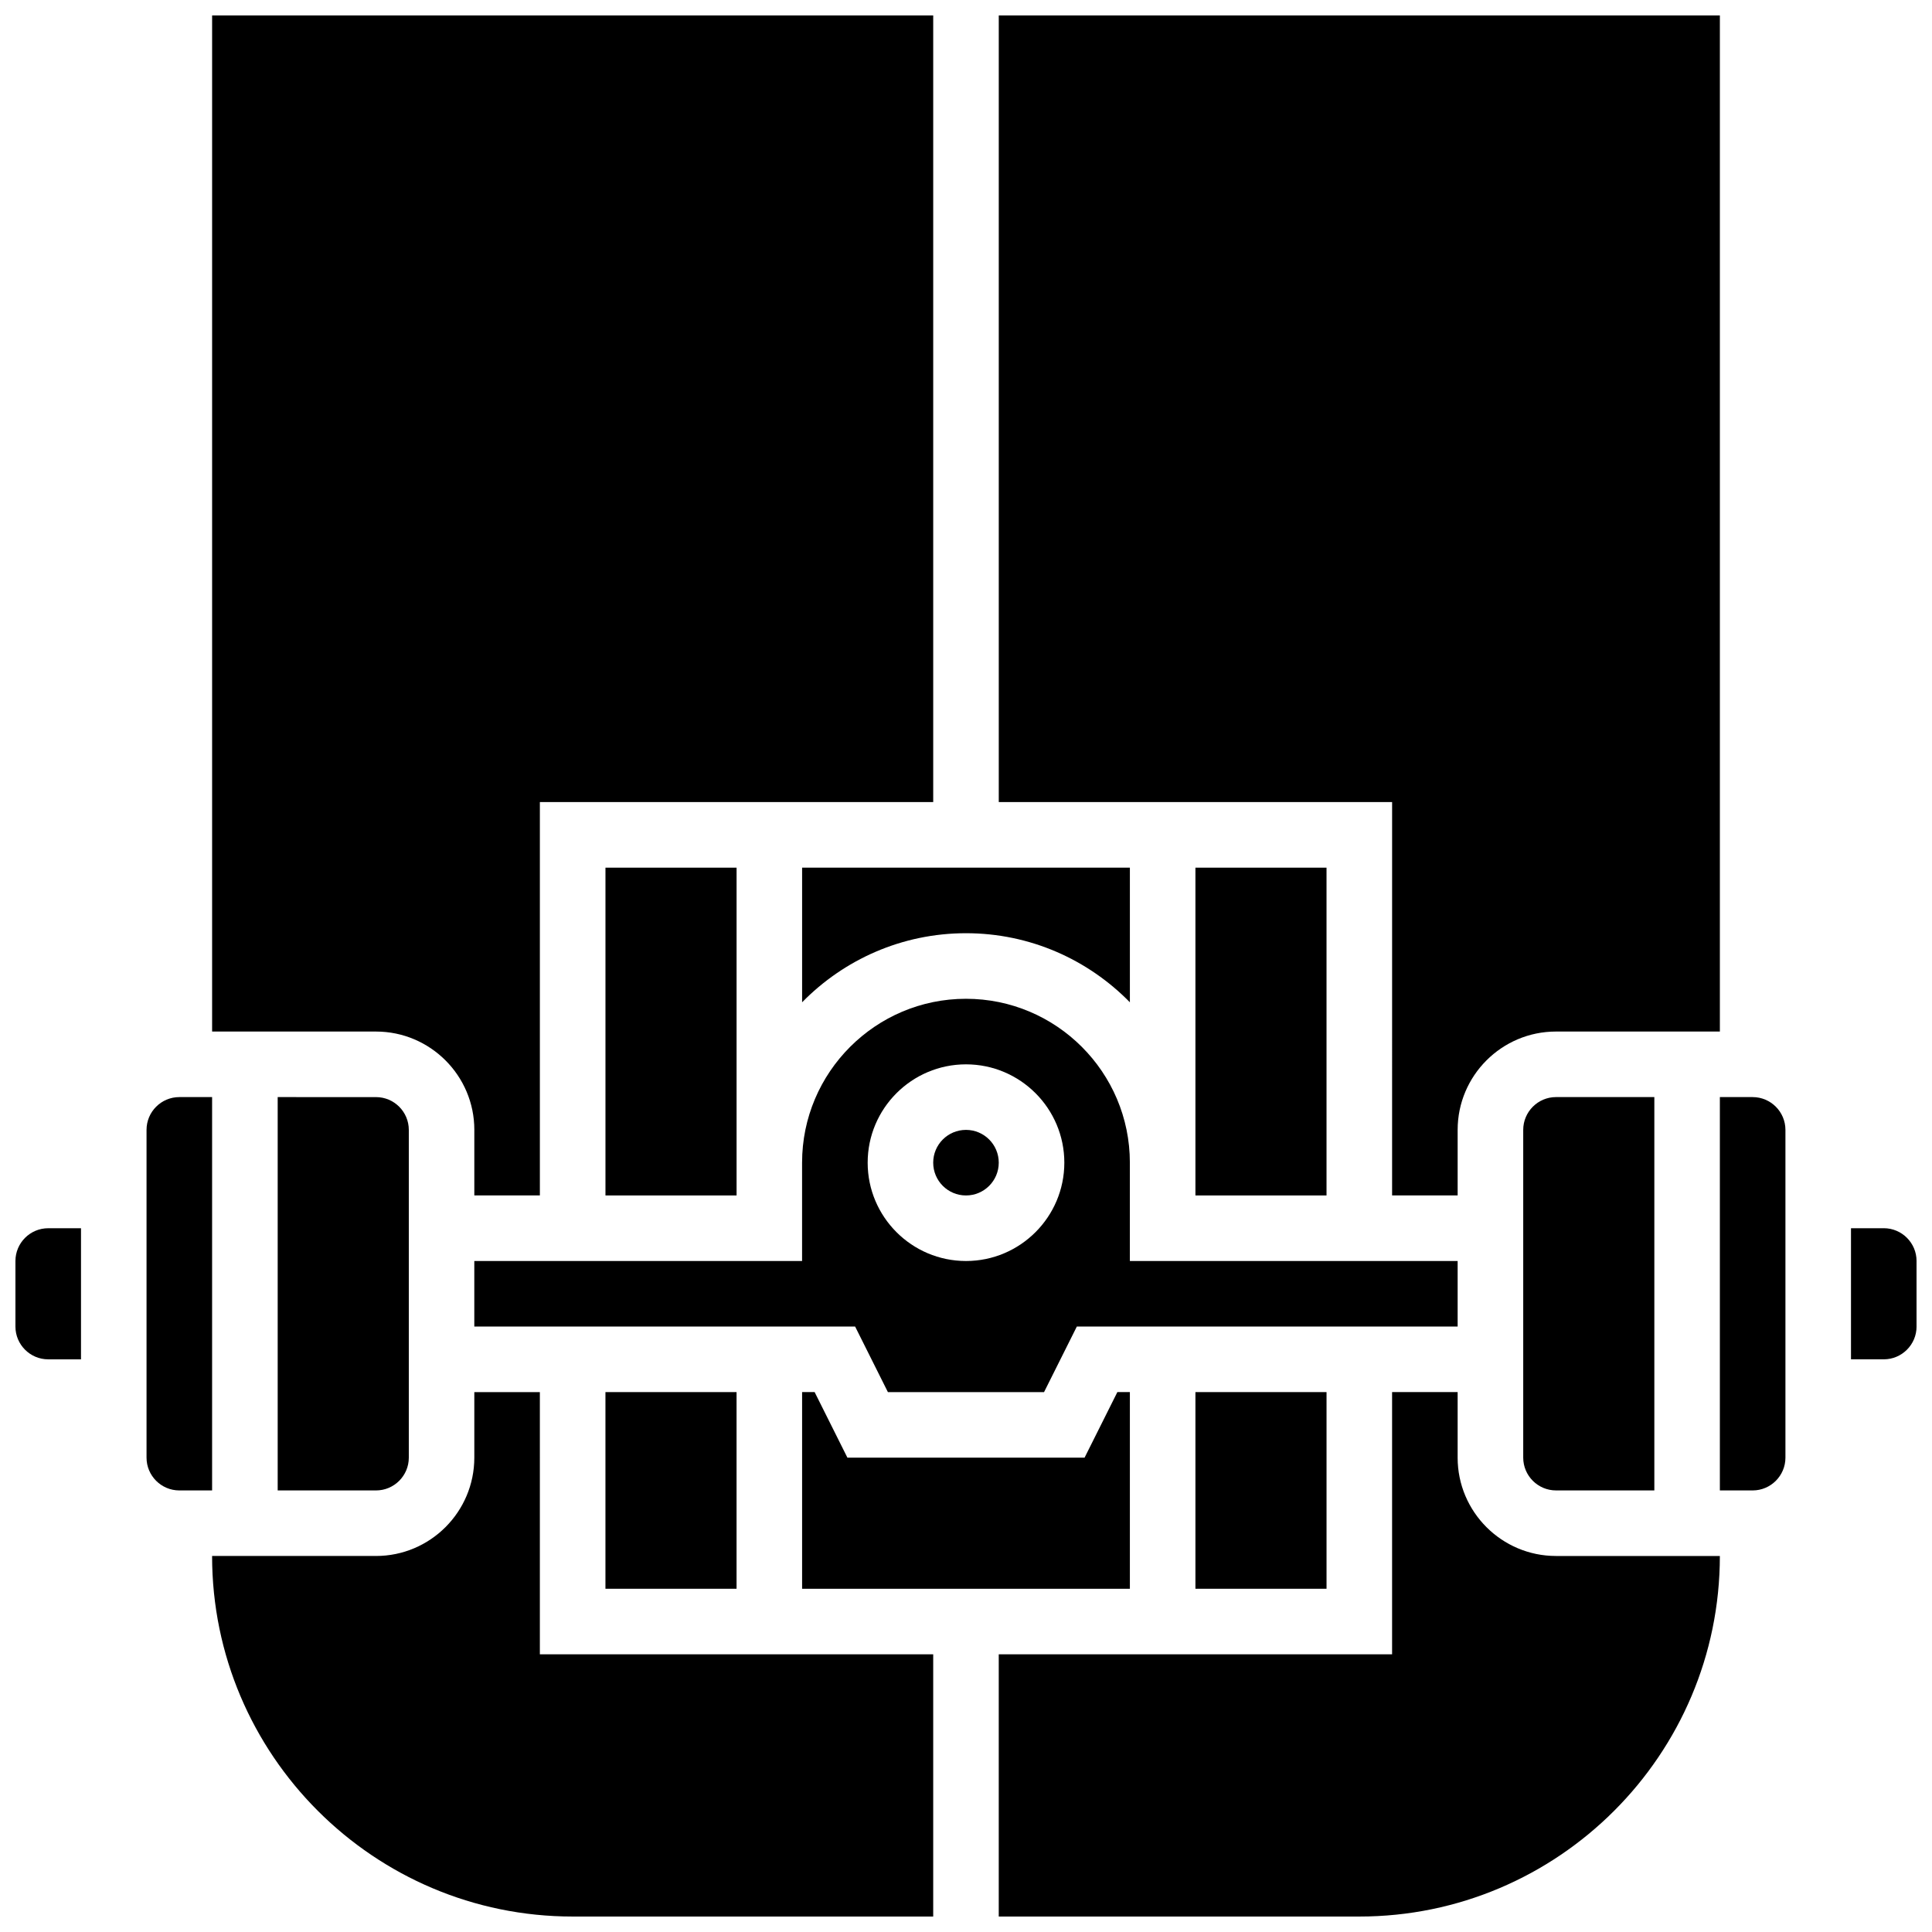 <?xml version="1.0" encoding="UTF-8"?>
<!-- Uploaded to: SVG Repo, www.svgrepo.com, Generator: SVG Repo Mixer Tools -->
<svg width="800px" height="800px" version="1.1" viewBox="144 144 512 512" xmlns="http://www.w3.org/2000/svg">
 <defs>
  <clipPath id="f">
   <path d="m408 148.09h192v312.91h-192z"/>
  </clipPath>
  <clipPath id="e">
   <path d="m200 512h192v139.9h-192z"/>
  </clipPath>
  <clipPath id="d">
   <path d="m408 512h192v139.9h-192z"/>
  </clipPath>
  <clipPath id="c">
   <path d="m634 469h17.902v36h-17.902z"/>
  </clipPath>
  <clipPath id="b">
   <path d="m200 148.09h192v312.91h-192z"/>
  </clipPath>
  <clipPath id="a">
   <path d="m148.09 469h17.906v36h-17.906z"/>
  </clipPath>
 </defs>
 <path d="m460.8 512.92h34.746v52.117h-34.746z"/>
 <path d="m339.2 373.94h-34.746v86.867h34.746z"/>
 <path d="m304.45 512.92h34.746v52.117h-34.746z"/>
 <path d="m443.43 409.62v-35.684h-86.863v35.68c11.047-11.281 26.43-18.305 43.434-18.305 17 0 32.387 7.023 43.43 18.309z"/>
 <path d="m547.67 443.43v86.859c0 4.789 3.898 8.688 8.688 8.688h26.059v-104.24h-26.059c-4.793 0.004-8.688 3.902-8.688 8.691z"/>
 <path d="m530.29 478.18h-86.863v-26.059c0-23.949-19.484-43.434-43.434-43.434-23.949 0-43.434 19.484-43.434 43.434v26.059h-86.863v17.371h100.92l8.688 17.371h41.379l8.688-17.371h100.92zm-130.29 0c-14.371 0-26.059-11.691-26.059-26.059 0-14.371 11.691-26.059 26.059-26.059 14.371 0 26.059 11.691 26.059 26.059 0 14.367-11.691 26.059-26.059 26.059z"/>
 <g clip-path="url(#f)">
  <path d="m512.92 460.8h17.371v-17.371c0-14.367 11.691-26.059 26.059-26.059h43.434v-269.28h-191.1v208.47h104.24z"/>
 </g>
 <path d="m408.68 452.12c0 4.797-3.887 8.688-8.684 8.688-4.801 0-8.688-3.891-8.688-8.688 0-4.797 3.887-8.688 8.688-8.688 4.797 0 8.684 3.891 8.684 8.688"/>
 <path d="m368.57 530.29-8.684-17.371h-3.32v52.117h86.863v-52.117h-3.316l-8.688 17.371z"/>
 <g clip-path="url(#e)">
  <path d="m287.07 512.92h-17.371v17.371c0 14.367-11.691 26.059-26.059 26.059h-43.434c0 52.688 42.863 95.551 95.551 95.551h95.551v-69.492h-104.24z"/>
 </g>
 <path d="m460.8 373.94v86.867h34.742v-86.867z"/>
 <g clip-path="url(#d)">
  <path d="m530.29 530.29v-17.371h-17.371v69.492h-104.24v69.492h95.551c52.688 0 95.551-42.863 95.551-95.551h-43.434c-14.367-0.004-26.059-11.691-26.059-26.062z"/>
 </g>
 <g clip-path="url(#c)">
  <path d="m643.22 469.49h-8.688v34.746h8.688c4.789 0 8.688-3.898 8.688-8.688v-17.371c-0.004-4.789-3.898-8.688-8.688-8.688z"/>
 </g>
 <path d="m608.47 434.74h-8.688v104.24h8.688c4.789 0 8.688-3.898 8.688-8.688v-86.863c-0.004-4.789-3.898-8.688-8.688-8.688z"/>
 <path d="m200.21 434.74h-8.688c-4.789 0-8.688 3.898-8.688 8.688v86.863c0 4.789 3.898 8.688 8.688 8.688h8.688z"/>
 <path d="m217.59 434.74v104.24h26.059c4.789 0 8.688-3.898 8.688-8.688v-86.859c0-4.789-3.898-8.688-8.688-8.688z"/>
 <g clip-path="url(#b)">
  <path d="m269.7 443.43v17.371h17.371v-104.24h104.24v-208.47h-191.1v269.28h43.434c14.367 0 26.059 11.691 26.059 26.059z"/>
 </g>
 <g clip-path="url(#a)">
  <path d="m148.09 478.18v17.371c0 4.789 3.898 8.688 8.688 8.688h8.688v-34.746h-8.688c-4.789 0-8.688 3.898-8.688 8.688z"/>
 </g>
</svg>